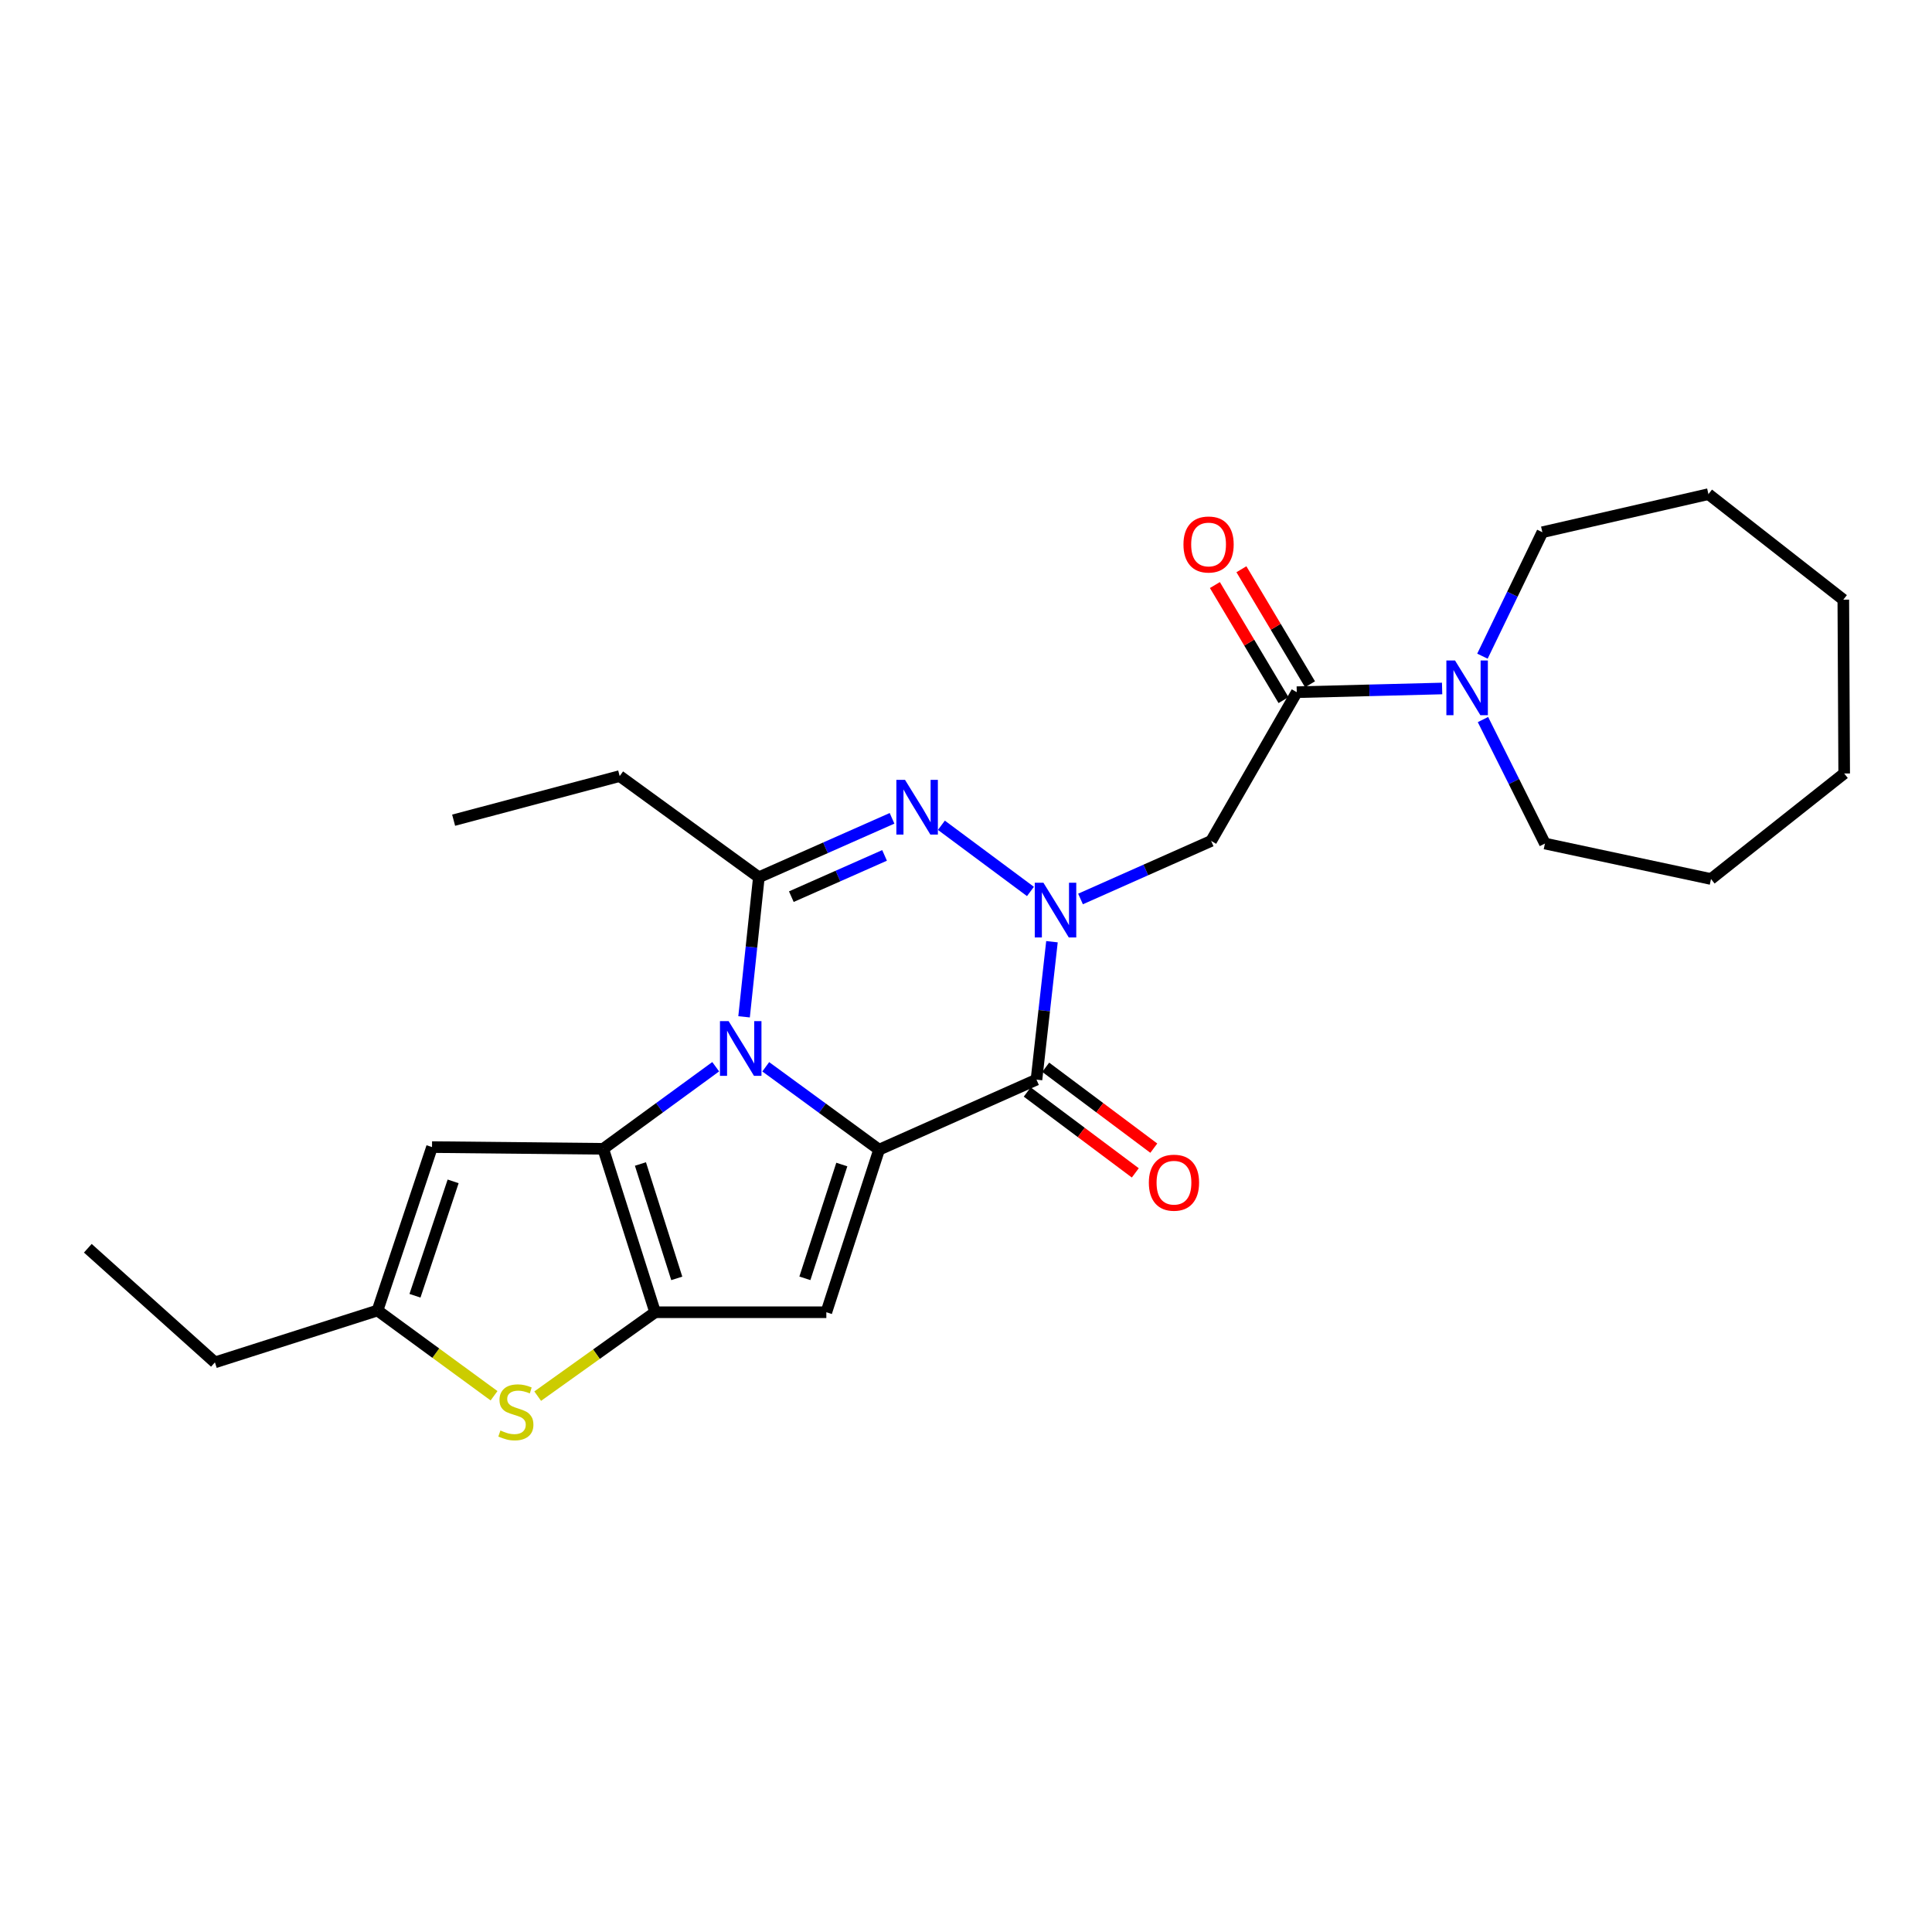 <?xml version='1.0' encoding='iso-8859-1'?>
<svg version='1.1' baseProfile='full'
              xmlns='http://www.w3.org/2000/svg'
                      xmlns:rdkit='http://www.rdkit.org/xml'
                      xmlns:xlink='http://www.w3.org/1999/xlink'
                  xml:space='preserve'
width='1000px' height='1000px' viewBox='0 0 1000 1000'>
<!-- END OF HEADER -->
<rect style='opacity:1.0;fill:#FFFFFF;stroke:none' width='1000' height='1000' x='0' y='0'> </rect>
<path class='bond-0' d='M 396.35,552.17 L 425.684,573.621' style='fill:none;fill-rule:evenodd;stroke:#0000FF;stroke-width:6px;stroke-linecap:butt;stroke-linejoin:miter;stroke-opacity:1' />
<path class='bond-0' d='M 425.684,573.621 L 455.017,595.072' style='fill:none;fill-rule:evenodd;stroke:#000000;stroke-width:6px;stroke-linecap:butt;stroke-linejoin:miter;stroke-opacity:1' />
<path class='bond-1' d='M 370.449,552.139 L 341.339,573.384' style='fill:none;fill-rule:evenodd;stroke:#0000FF;stroke-width:6px;stroke-linecap:butt;stroke-linejoin:miter;stroke-opacity:1' />
<path class='bond-1' d='M 341.339,573.384 L 312.228,594.628' style='fill:none;fill-rule:evenodd;stroke:#000000;stroke-width:6px;stroke-linecap:butt;stroke-linejoin:miter;stroke-opacity:1' />
<path class='bond-6' d='M 385.129,526.306 L 388.957,490.191' style='fill:none;fill-rule:evenodd;stroke:#0000FF;stroke-width:6px;stroke-linecap:butt;stroke-linejoin:miter;stroke-opacity:1' />
<path class='bond-6' d='M 388.957,490.191 L 392.784,454.077' style='fill:none;fill-rule:evenodd;stroke:#000000;stroke-width:6px;stroke-linecap:butt;stroke-linejoin:miter;stroke-opacity:1' />
<path class='bond-3' d='M 455.017,595.072 L 536.478,558.816' style='fill:none;fill-rule:evenodd;stroke:#000000;stroke-width:6px;stroke-linecap:butt;stroke-linejoin:miter;stroke-opacity:1' />
<path class='bond-7' d='M 455.017,595.072 L 427.709,679.215' style='fill:none;fill-rule:evenodd;stroke:#000000;stroke-width:6px;stroke-linecap:butt;stroke-linejoin:miter;stroke-opacity:1' />
<path class='bond-7' d='M 435.721,602.761 L 416.606,661.66' style='fill:none;fill-rule:evenodd;stroke:#000000;stroke-width:6px;stroke-linecap:butt;stroke-linejoin:miter;stroke-opacity:1' />
<path class='bond-4' d='M 312.228,594.628 L 339.092,679.215' style='fill:none;fill-rule:evenodd;stroke:#000000;stroke-width:6px;stroke-linecap:butt;stroke-linejoin:miter;stroke-opacity:1' />
<path class='bond-4' d='M 331.488,602.479 L 350.293,661.69' style='fill:none;fill-rule:evenodd;stroke:#000000;stroke-width:6px;stroke-linecap:butt;stroke-linejoin:miter;stroke-opacity:1' />
<path class='bond-9' d='M 312.228,594.628 L 223.612,593.732' style='fill:none;fill-rule:evenodd;stroke:#000000;stroke-width:6px;stroke-linecap:butt;stroke-linejoin:miter;stroke-opacity:1' />
<path class='bond-2' d='M 533.361,461.419 L 487.266,427.161' style='fill:none;fill-rule:evenodd;stroke:#0000FF;stroke-width:6px;stroke-linecap:butt;stroke-linejoin:miter;stroke-opacity:1' />
<path class='bond-8' d='M 559.276,465.308 L 593.082,450.287' style='fill:none;fill-rule:evenodd;stroke:#0000FF;stroke-width:6px;stroke-linecap:butt;stroke-linejoin:miter;stroke-opacity:1' />
<path class='bond-8' d='M 593.082,450.287 L 626.889,435.265' style='fill:none;fill-rule:evenodd;stroke:#000000;stroke-width:6px;stroke-linecap:butt;stroke-linejoin:miter;stroke-opacity:1' />
<path class='bond-27' d='M 544.495,487.428 L 540.486,523.122' style='fill:none;fill-rule:evenodd;stroke:#0000FF;stroke-width:6px;stroke-linecap:butt;stroke-linejoin:miter;stroke-opacity:1' />
<path class='bond-27' d='M 540.486,523.122 L 536.478,558.816' style='fill:none;fill-rule:evenodd;stroke:#000000;stroke-width:6px;stroke-linecap:butt;stroke-linejoin:miter;stroke-opacity:1' />
<path class='bond-14' d='M 531.691,565.213 L 559.662,586.145' style='fill:none;fill-rule:evenodd;stroke:#000000;stroke-width:6px;stroke-linecap:butt;stroke-linejoin:miter;stroke-opacity:1' />
<path class='bond-14' d='M 559.662,586.145 L 587.632,607.078' style='fill:none;fill-rule:evenodd;stroke:#FF0000;stroke-width:6px;stroke-linecap:butt;stroke-linejoin:miter;stroke-opacity:1' />
<path class='bond-14' d='M 541.266,552.419 L 569.236,573.351' style='fill:none;fill-rule:evenodd;stroke:#000000;stroke-width:6px;stroke-linecap:butt;stroke-linejoin:miter;stroke-opacity:1' />
<path class='bond-14' d='M 569.236,573.351 L 597.207,594.284' style='fill:none;fill-rule:evenodd;stroke:#FF0000;stroke-width:6px;stroke-linecap:butt;stroke-linejoin:miter;stroke-opacity:1' />
<path class='bond-10' d='M 339.092,679.215 L 308.701,700.926' style='fill:none;fill-rule:evenodd;stroke:#000000;stroke-width:6px;stroke-linecap:butt;stroke-linejoin:miter;stroke-opacity:1' />
<path class='bond-10' d='M 308.701,700.926 L 278.309,722.637' style='fill:none;fill-rule:evenodd;stroke:#CCCC00;stroke-width:6px;stroke-linecap:butt;stroke-linejoin:miter;stroke-opacity:1' />
<path class='bond-26' d='M 339.092,679.215 L 427.709,679.215' style='fill:none;fill-rule:evenodd;stroke:#000000;stroke-width:6px;stroke-linecap:butt;stroke-linejoin:miter;stroke-opacity:1' />
<path class='bond-5' d='M 461.719,423.565 L 427.252,438.821' style='fill:none;fill-rule:evenodd;stroke:#0000FF;stroke-width:6px;stroke-linecap:butt;stroke-linejoin:miter;stroke-opacity:1' />
<path class='bond-5' d='M 427.252,438.821 L 392.784,454.077' style='fill:none;fill-rule:evenodd;stroke:#000000;stroke-width:6px;stroke-linecap:butt;stroke-linejoin:miter;stroke-opacity:1' />
<path class='bond-5' d='M 457.847,442.755 L 433.719,453.434' style='fill:none;fill-rule:evenodd;stroke:#0000FF;stroke-width:6px;stroke-linecap:butt;stroke-linejoin:miter;stroke-opacity:1' />
<path class='bond-5' d='M 433.719,453.434 L 409.592,464.113' style='fill:none;fill-rule:evenodd;stroke:#000000;stroke-width:6px;stroke-linecap:butt;stroke-linejoin:miter;stroke-opacity:1' />
<path class='bond-16' d='M 392.784,454.077 L 320.742,401.699' style='fill:none;fill-rule:evenodd;stroke:#000000;stroke-width:6px;stroke-linecap:butt;stroke-linejoin:miter;stroke-opacity:1' />
<path class='bond-11' d='M 626.889,435.265 L 671.206,358.278' style='fill:none;fill-rule:evenodd;stroke:#000000;stroke-width:6px;stroke-linecap:butt;stroke-linejoin:miter;stroke-opacity:1' />
<path class='bond-12' d='M 223.612,593.732 L 195.398,678.318' style='fill:none;fill-rule:evenodd;stroke:#000000;stroke-width:6px;stroke-linecap:butt;stroke-linejoin:miter;stroke-opacity:1' />
<path class='bond-12' d='M 234.538,611.476 L 214.789,670.686' style='fill:none;fill-rule:evenodd;stroke:#000000;stroke-width:6px;stroke-linecap:butt;stroke-linejoin:miter;stroke-opacity:1' />
<path class='bond-28' d='M 255.716,722.44 L 225.557,700.379' style='fill:none;fill-rule:evenodd;stroke:#CCCC00;stroke-width:6px;stroke-linecap:butt;stroke-linejoin:miter;stroke-opacity:1' />
<path class='bond-28' d='M 225.557,700.379 L 195.398,678.318' style='fill:none;fill-rule:evenodd;stroke:#000000;stroke-width:6px;stroke-linecap:butt;stroke-linejoin:miter;stroke-opacity:1' />
<path class='bond-13' d='M 671.206,358.278 L 708.82,357.32' style='fill:none;fill-rule:evenodd;stroke:#000000;stroke-width:6px;stroke-linecap:butt;stroke-linejoin:miter;stroke-opacity:1' />
<path class='bond-13' d='M 708.82,357.32 L 746.434,356.362' style='fill:none;fill-rule:evenodd;stroke:#0000FF;stroke-width:6px;stroke-linecap:butt;stroke-linejoin:miter;stroke-opacity:1' />
<path class='bond-15' d='M 678.068,354.185 L 660.31,324.412' style='fill:none;fill-rule:evenodd;stroke:#000000;stroke-width:6px;stroke-linecap:butt;stroke-linejoin:miter;stroke-opacity:1' />
<path class='bond-15' d='M 660.31,324.412 L 642.551,294.639' style='fill:none;fill-rule:evenodd;stroke:#FF0000;stroke-width:6px;stroke-linecap:butt;stroke-linejoin:miter;stroke-opacity:1' />
<path class='bond-15' d='M 664.344,362.371 L 646.586,332.598' style='fill:none;fill-rule:evenodd;stroke:#000000;stroke-width:6px;stroke-linecap:butt;stroke-linejoin:miter;stroke-opacity:1' />
<path class='bond-15' d='M 646.586,332.598 L 628.827,302.824' style='fill:none;fill-rule:evenodd;stroke:#FF0000;stroke-width:6px;stroke-linecap:butt;stroke-linejoin:miter;stroke-opacity:1' />
<path class='bond-19' d='M 195.398,678.318 L 111.247,705.164' style='fill:none;fill-rule:evenodd;stroke:#000000;stroke-width:6px;stroke-linecap:butt;stroke-linejoin:miter;stroke-opacity:1' />
<path class='bond-17' d='M 767.582,372.444 L 783.619,404.529' style='fill:none;fill-rule:evenodd;stroke:#0000FF;stroke-width:6px;stroke-linecap:butt;stroke-linejoin:miter;stroke-opacity:1' />
<path class='bond-17' d='M 783.619,404.529 L 799.657,436.615' style='fill:none;fill-rule:evenodd;stroke:#000000;stroke-width:6px;stroke-linecap:butt;stroke-linejoin:miter;stroke-opacity:1' />
<path class='bond-18' d='M 767.307,339.635 L 782.816,307.56' style='fill:none;fill-rule:evenodd;stroke:#0000FF;stroke-width:6px;stroke-linecap:butt;stroke-linejoin:miter;stroke-opacity:1' />
<path class='bond-18' d='M 782.816,307.56 L 798.325,275.485' style='fill:none;fill-rule:evenodd;stroke:#000000;stroke-width:6px;stroke-linecap:butt;stroke-linejoin:miter;stroke-opacity:1' />
<path class='bond-20' d='M 320.742,401.699 L 234.797,424.532' style='fill:none;fill-rule:evenodd;stroke:#000000;stroke-width:6px;stroke-linecap:butt;stroke-linejoin:miter;stroke-opacity:1' />
<path class='bond-22' d='M 799.657,436.615 L 885.61,454.974' style='fill:none;fill-rule:evenodd;stroke:#000000;stroke-width:6px;stroke-linecap:butt;stroke-linejoin:miter;stroke-opacity:1' />
<path class='bond-23' d='M 798.325,275.485 L 884.279,255.768' style='fill:none;fill-rule:evenodd;stroke:#000000;stroke-width:6px;stroke-linecap:butt;stroke-linejoin:miter;stroke-opacity:1' />
<path class='bond-21' d='M 111.247,705.164 L 45.455,646.092' style='fill:none;fill-rule:evenodd;stroke:#000000;stroke-width:6px;stroke-linecap:butt;stroke-linejoin:miter;stroke-opacity:1' />
<path class='bond-24' d='M 885.61,454.974 L 954.545,400.349' style='fill:none;fill-rule:evenodd;stroke:#000000;stroke-width:6px;stroke-linecap:butt;stroke-linejoin:miter;stroke-opacity:1' />
<path class='bond-25' d='M 884.279,255.768 L 954.093,310.392' style='fill:none;fill-rule:evenodd;stroke:#000000;stroke-width:6px;stroke-linecap:butt;stroke-linejoin:miter;stroke-opacity:1' />
<path class='bond-29' d='M 954.545,400.349 L 954.093,310.392' style='fill:none;fill-rule:evenodd;stroke:#000000;stroke-width:6px;stroke-linecap:butt;stroke-linejoin:miter;stroke-opacity:1' />
<path  class='atom-0' d='M 377.132 528.534
L 386.412 543.534
Q 387.332 545.014, 388.812 547.694
Q 390.292 550.374, 390.372 550.534
L 390.372 528.534
L 394.132 528.534
L 394.132 556.854
L 390.252 556.854
L 380.292 540.454
Q 379.132 538.534, 377.892 536.334
Q 376.692 534.134, 376.332 533.454
L 376.332 556.854
L 372.652 556.854
L 372.652 528.534
L 377.132 528.534
' fill='#0000FF'/>
<path  class='atom-3' d='M 540.073 456.9
L 549.353 471.9
Q 550.273 473.38, 551.753 476.06
Q 553.233 478.74, 553.313 478.9
L 553.313 456.9
L 557.073 456.9
L 557.073 485.22
L 553.193 485.22
L 543.233 468.82
Q 542.073 466.9, 540.833 464.7
Q 539.633 462.5, 539.273 461.82
L 539.273 485.22
L 535.593 485.22
L 535.593 456.9
L 540.073 456.9
' fill='#0000FF'/>
<path  class='atom-6' d='M 468.439 403.661
L 477.719 418.661
Q 478.639 420.141, 480.119 422.821
Q 481.599 425.501, 481.679 425.661
L 481.679 403.661
L 485.439 403.661
L 485.439 431.981
L 481.559 431.981
L 471.599 415.581
Q 470.439 413.661, 469.199 411.461
Q 467.999 409.261, 467.639 408.581
L 467.639 431.981
L 463.959 431.981
L 463.959 403.661
L 468.439 403.661
' fill='#0000FF'/>
<path  class='atom-11' d='M 259.014 740.425
Q 259.334 740.545, 260.654 741.105
Q 261.974 741.665, 263.414 742.025
Q 264.894 742.345, 266.334 742.345
Q 269.014 742.345, 270.574 741.065
Q 272.134 739.745, 272.134 737.465
Q 272.134 735.905, 271.334 734.945
Q 270.574 733.985, 269.374 733.465
Q 268.174 732.945, 266.174 732.345
Q 263.654 731.585, 262.134 730.865
Q 260.654 730.145, 259.574 728.625
Q 258.534 727.105, 258.534 724.545
Q 258.534 720.985, 260.934 718.785
Q 263.374 716.585, 268.174 716.585
Q 271.454 716.585, 275.174 718.145
L 274.254 721.225
Q 270.854 719.825, 268.294 719.825
Q 265.534 719.825, 264.014 720.985
Q 262.494 722.105, 262.534 724.065
Q 262.534 725.585, 263.294 726.505
Q 264.094 727.425, 265.214 727.945
Q 266.374 728.465, 268.294 729.065
Q 270.854 729.865, 272.374 730.665
Q 273.894 731.465, 274.974 733.105
Q 276.094 734.705, 276.094 737.465
Q 276.094 741.385, 273.454 743.505
Q 270.854 745.585, 266.494 745.585
Q 263.974 745.585, 262.054 745.025
Q 260.174 744.505, 257.934 743.585
L 259.014 740.425
' fill='#CCCC00'/>
<path  class='atom-14' d='M 753.119 341.872
L 762.399 356.872
Q 763.319 358.352, 764.799 361.032
Q 766.279 363.712, 766.359 363.872
L 766.359 341.872
L 770.119 341.872
L 770.119 370.192
L 766.239 370.192
L 756.279 353.792
Q 755.119 351.872, 753.879 349.672
Q 752.679 347.472, 752.319 346.792
L 752.319 370.192
L 748.639 370.192
L 748.639 341.872
L 753.119 341.872
' fill='#0000FF'/>
<path  class='atom-15' d='M 594.642 612.153
Q 594.642 605.353, 598.002 601.553
Q 601.362 597.753, 607.642 597.753
Q 613.922 597.753, 617.282 601.553
Q 620.642 605.353, 620.642 612.153
Q 620.642 619.033, 617.242 622.953
Q 613.842 626.833, 607.642 626.833
Q 601.402 626.833, 598.002 622.953
Q 594.642 619.073, 594.642 612.153
M 607.642 623.633
Q 611.962 623.633, 614.282 620.753
Q 616.642 617.833, 616.642 612.153
Q 616.642 606.593, 614.282 603.793
Q 611.962 600.953, 607.642 600.953
Q 603.322 600.953, 600.962 603.753
Q 598.642 606.553, 598.642 612.153
Q 598.642 617.873, 600.962 620.753
Q 603.322 623.633, 607.642 623.633
' fill='#FF0000'/>
<path  class='atom-16' d='M 612.557 281.824
Q 612.557 275.024, 615.917 271.224
Q 619.277 267.424, 625.557 267.424
Q 631.837 267.424, 635.197 271.224
Q 638.557 275.024, 638.557 281.824
Q 638.557 288.704, 635.157 292.624
Q 631.757 296.504, 625.557 296.504
Q 619.317 296.504, 615.917 292.624
Q 612.557 288.744, 612.557 281.824
M 625.557 293.304
Q 629.877 293.304, 632.197 290.424
Q 634.557 287.504, 634.557 281.824
Q 634.557 276.264, 632.197 273.464
Q 629.877 270.624, 625.557 270.624
Q 621.237 270.624, 618.877 273.424
Q 616.557 276.224, 616.557 281.824
Q 616.557 287.544, 618.877 290.424
Q 621.237 293.304, 625.557 293.304
' fill='#FF0000'/>
</svg>
